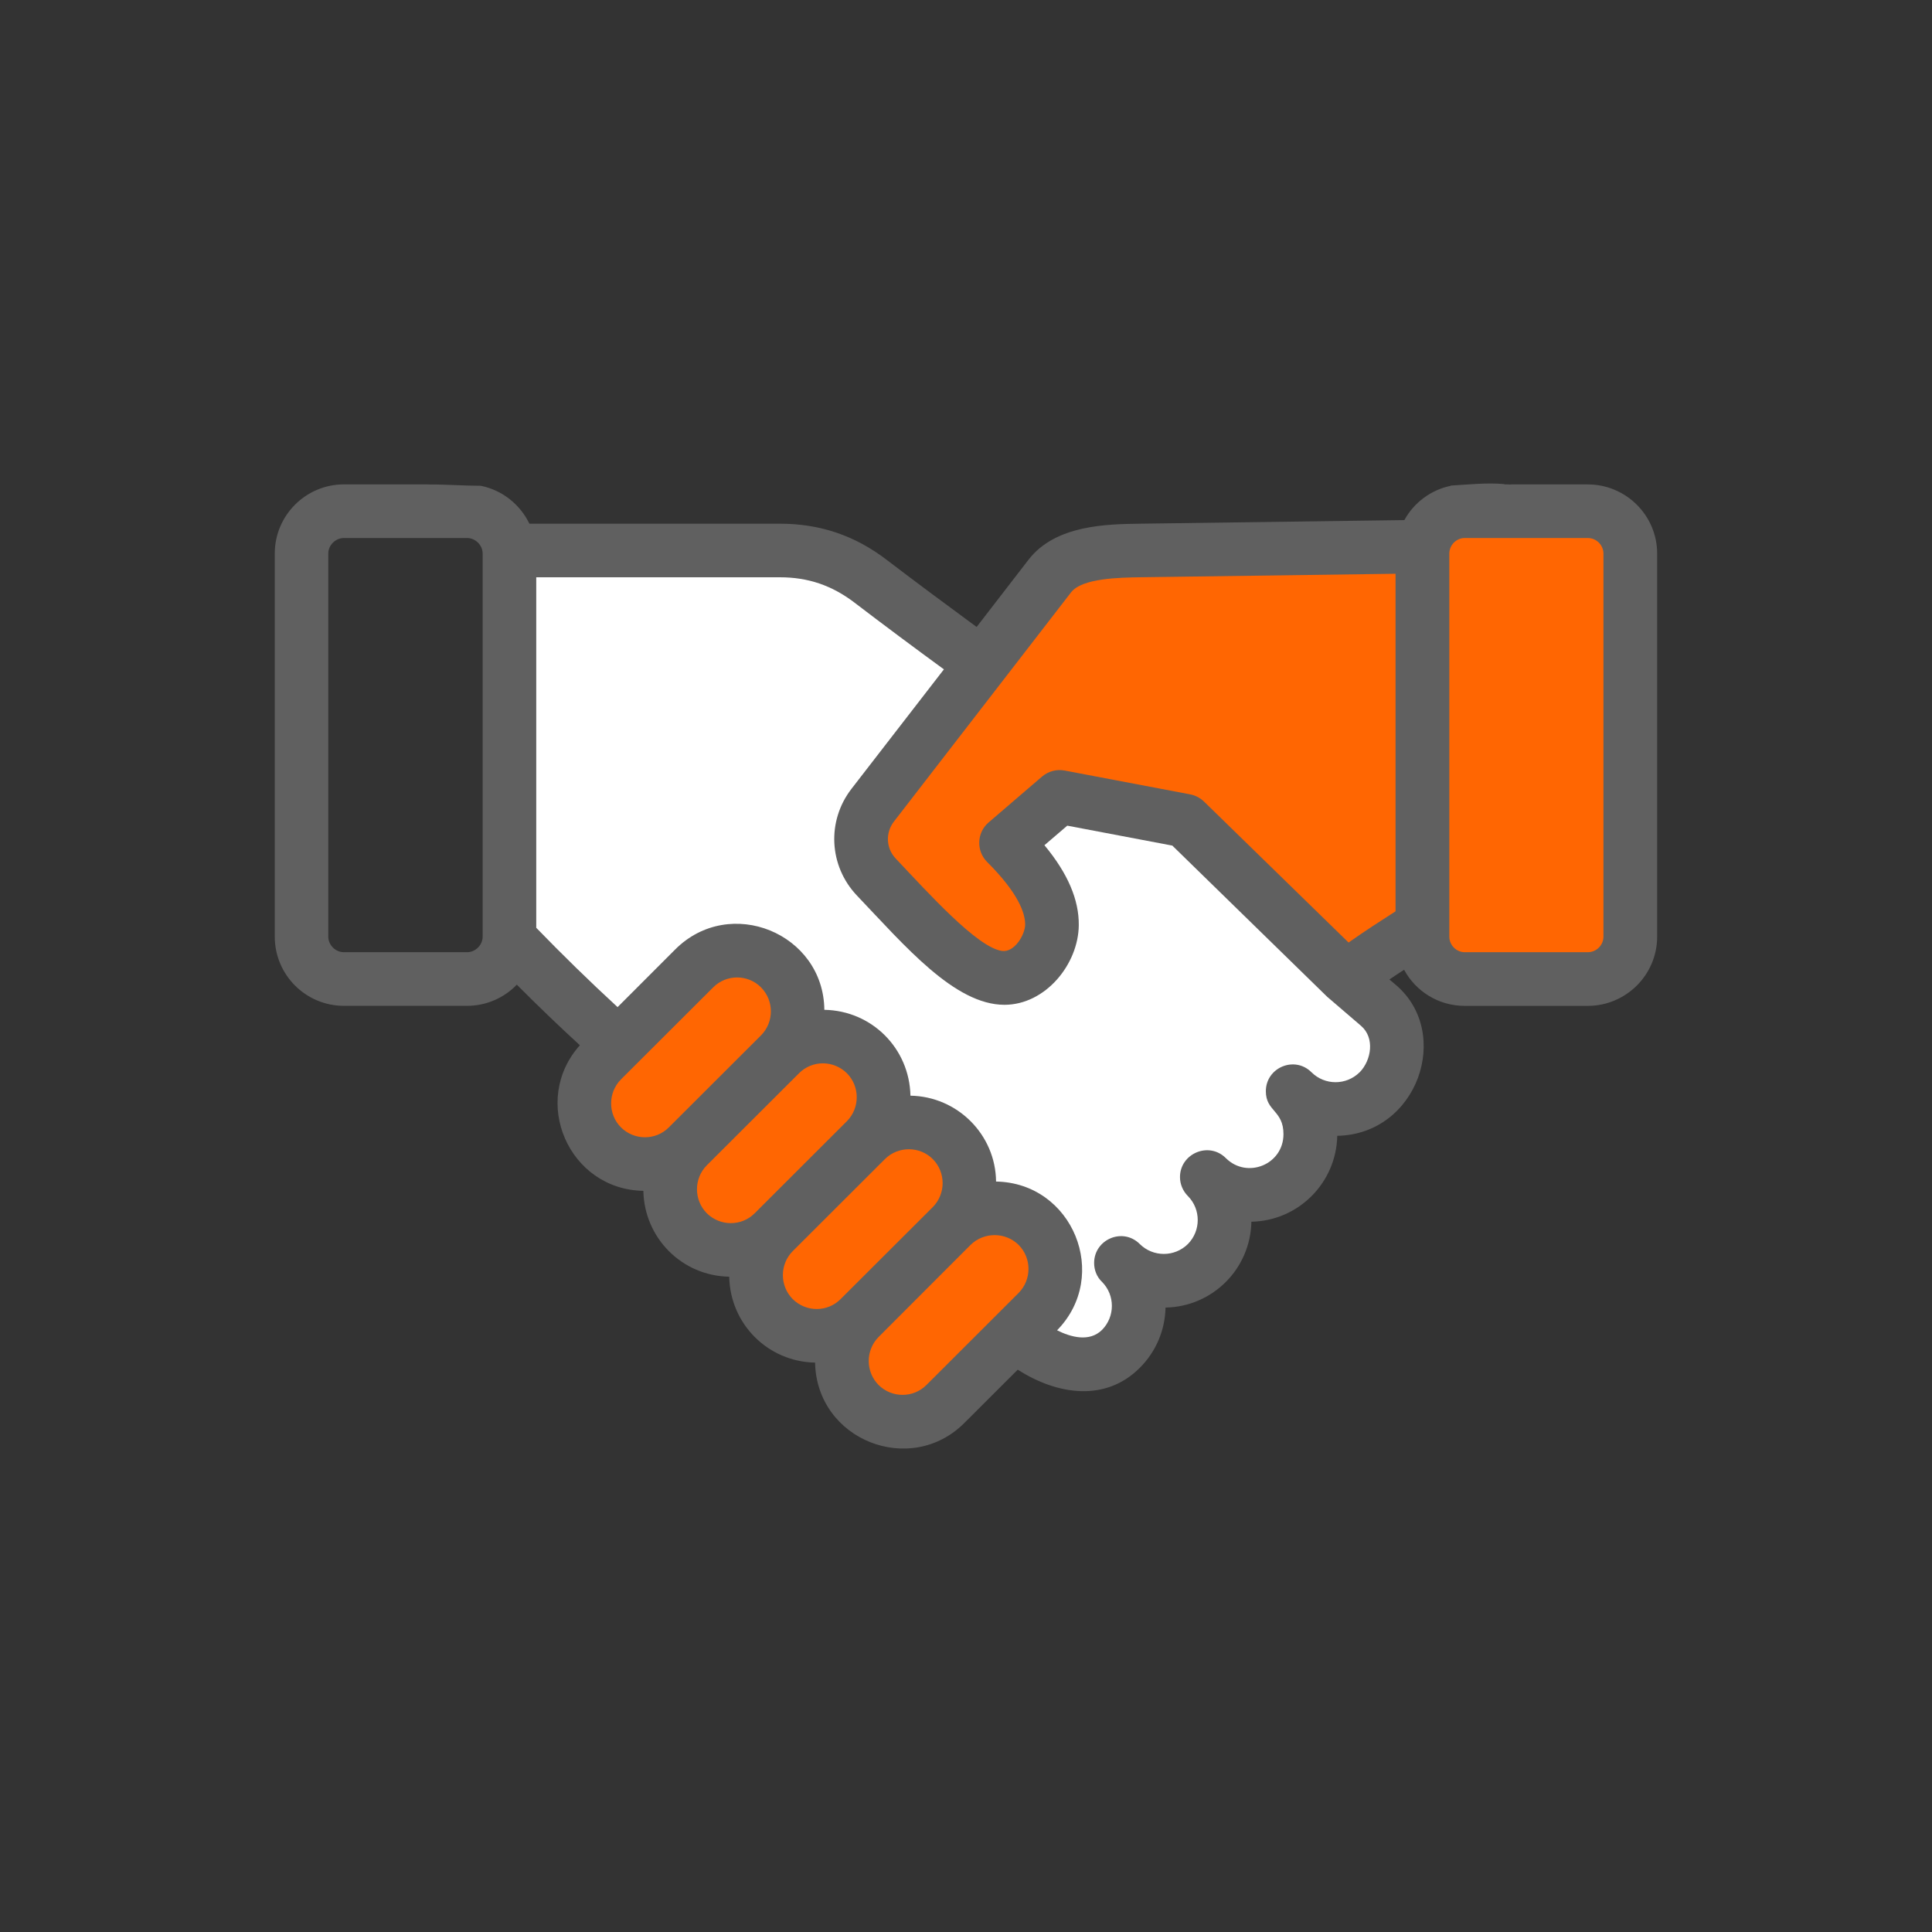 <?xml version="1.0" encoding="UTF-8"?>
<svg id="Ebene_1" data-name="Ebene 1" xmlns="http://www.w3.org/2000/svg" viewBox="0 0 500 500">
  <rect x="0" y="0" width="500" height="500" fill="#333333" stroke="none"/>
  <defs>
    <style>
      .cls-1 {
        fill: #ff6602;
      }

      .cls-2 {
        fill: #606060;
      }

      .cls-3 {
        fill: #fff;
      }
    </style>
  </defs>
  <g>
    <path class="cls-1" d="M267.17,239.26c0,1.76-.83,3.73-1.79,5.17-1.41,2.1-3.67,3.88-6.34,3.5-5.87-.84-15.34-10.64-19.41-14.82-3.09-3.18-6.11-6.43-9.16-9.64-3.13-3.3-3.37-8.37-.59-11.97l45.85-59.33c3.54-4.58,14.22-4.55,19.63-4.62l67.67-.93v90.24l-.85.55c-4.08,2.61-8.14,5.24-12.1,8.04l-1.26.89-38.53-37.58c-.72-.71-1.63-1.17-2.62-1.36l-32.46-6.16c-1.56-.3-3.1.13-4.3,1.13l-13.86,11.9c-2.23,1.91-2.39,5.38-.31,7.46,4.12,4.12,10.42,11.24,10.42,17.53h0ZM198.27,254.23c4.1,4.14,4.12,10.89,0,15.01l-23.86,23.82c-4.14,4.14-10.87,4.14-15.01,0-4.13-4.13-4.13-10.9,0-15.03l23.86-23.81c4.14-4.14,10.89-4.16,15.02,0h0ZM205.48,276.45l-23.86,23.83c-4.13,4.13-4.13,10.9,0,15.03,4.14,4.14,10.87,4.13,15.01,0l23.86-23.83c4.13-4.13,4.13-10.89,0-15.02-4.15-4.15-10.86-4.15-15.01,0h0ZM227.7,298.67l-23.86,23.82c-4.13,4.12-4.13,10.89,0,15.02,4.15,4.15,10.87,4.14,15.01,0l23.86-23.81c4.13-4.13,4.12-10.89,0-15.02-4.11-4.14-10.89-4.12-15.02,0h0ZM249.86,320.89c4.13-4.13,10.94-4.13,15.07,0,4.13,4.13,4.13,10.9,0,15.03l-23.86,23.83c-4.14,4.14-10.87,4.14-15.01,0-4.13-4.13-4.13-10.89,0-15.02l23.8-23.82h0ZM373.24,143.26c0-3.19,2.63-5.87,5.83-5.87h31.87c3.22,0,5.89,2.65,5.89,5.87v99.14c0,3.23-2.66,5.88-5.89,5.88h-31.87c-3.2,0-5.83-2.69-5.83-5.88v-99.14h0Z"/>
    <path class="cls-2" d="M410.94,125.36h-19.75c-.31.04-.62.05-.95.01-.04,0-.08,0-.12-.01h-.76v-.07c-4.49-.43-9.33.11-13.92.38v.06c-5.15,1.06-9.53,4.37-11.99,8.87l-68.3.93c-8.71.12-21.99.3-28.95,9.3l-13.45,17.43c-7.72-5.68-15.56-11.48-23.22-17.33-8.24-6.33-17.31-9.4-27.72-9.4h-64.8c-2.4-4.95-6.96-8.66-12.51-9.79v-.02c-4.48,0-8.99-.36-13.46-.34-.14,0-.27,0-.4-.02h0s-21.63,0-21.63,0c-9.88,0-17.9,8.03-17.9,17.9v99.14c0,9.88,8.01,17.91,17.9,17.91h31.87c5.03,0,9.65-2.11,12.87-5.48,5.26,5.28,10.7,10.53,16.32,15.68-12.84,14.35-2.94,37.34,16.43,37.68.25,12.19,9.95,22,22.22,22.22.25,12.25,10.01,22,22.22,22.23.42,20.11,24.72,29.59,38.65,15.61l13.8-13.78c10.32,6.61,22.77,8.36,31.58-.47,4.33-4.31,6.55-9.94,6.67-15.6,12.18-.23,21.97-10,22.22-22.22,12.18-.23,21.97-10.07,22.22-22.23,20.82-.39,29.79-26.58,15.2-39.02l-1.7-1.44c1.29-.87,2.51-1.7,3.8-2.52,2.98,5.56,8.89,9.35,15.67,9.35h31.87c9.88,0,17.95-8.03,17.95-17.91v-99.14c0-9.87-8.07-17.9-17.95-17.9ZM124.91,242.4c0,2.19-1.87,4.03-4.04,4.03h-31.87c-2.16,0-4.04-1.84-4.04-4.03v-99.14c0-2.18,1.87-4.02,4.04-4.02h31.87c2.16,0,4.04,1.84,4.04,4.02v99.14ZM160.7,291.76c-3.39-3.41-3.39-8.98,0-12.41l23.86-23.81c3.43-3.45,9.01-3.42,12.4,0,3.39,3.42,3.39,8.98,0,12.4l-23.86,23.82c-3.39,3.42-8.95,3.42-12.4,0ZM195.32,313.99c-3.39,3.41-8.95,3.41-12.4,0-3.39-3.43-3.39-8.99,0-12.41l23.86-23.82c3.42-3.44,8.96-3.41,12.4,0,3.39,3.42,3.39,8.98,0,12.4l-23.86,23.83ZM205.15,336.2c-3.39-3.42-3.39-8.98,0-12.4l23.86-23.82c3.42-3.42,9.03-3.39,12.4,0,3.39,3.42,3.39,8.98,0,12.41l-23.86,23.81c-3.39,3.43-8.95,3.43-12.4,0ZM263.63,334.6l-23.86,23.83c-3.39,3.41-8.95,3.42-12.4,0-3.39-3.43-3.39-8.98,0-12.41l23.8-23.83c3.42-3.37,9.01-3.41,12.46,0,3.39,3.42,3.39,8.98,0,12.41ZM361.17,235.85c-3.74,2.4-7.84,5.03-12.16,8.08l-37.43-36.5c-.99-.95-2.22-1.59-3.57-1.85l-32.46-6.16c-2.1-.4-4.21.17-5.85,1.54l-13.86,11.9c-3.06,2.63-3.22,7.32-.41,10.18,8.24,8.2,9.88,13.35,9.88,16.22,0,2.58-2.74,7.31-6.02,6.84-6.4-.92-19.01-14.96-27.48-23.91-2.52-2.65-2.69-6.67-.47-9.56l45.85-59.33c2.86-3.69,12.46-3.82,18.19-3.91l65.79-.9v87.36ZM414.97,242.4c0,2.19-1.81,4.03-4.04,4.03h-31.87c-2.16,0-3.98-1.84-3.98-4.03v-99.14c0-2.18,1.81-4.02,3.98-4.02h31.87c2.22,0,4.04,1.84,4.04,4.02v99.14Z"/>
  </g>
  <path class="cls-3" d="M351.87,277.5c-3.45,3.43-9.01,3.43-12.46,0-4.37-4.36-11.81-1.22-11.81,4.91,0,5.25,4.56,4.92,4.56,11.11,0,7.89-9.44,11.66-14.91,6.2-4.41-4.4-11.87-1.18-11.87,4.91,0,1.78.7,3.55,2.05,4.91,3.39,3.42,3.39,8.98,0,12.41-3.45,3.42-9.01,3.42-12.46,0-4.4-4.4-11.81-1.19-11.81,4.9,0,1.78.64,3.56,2.05,4.91,3.39,3.42,3.39,8.98,0,12.41-3.28,3.25-8.13,1.86-11.64.11,13.86-14.15,4.08-38.15-15.79-38.5-.12-12.16-10.01-22.02-22.16-22.22-.25-12.26-10.01-22.01-22.28-22.22-.2-19.79-24.44-29.78-38.6-15.62l-14.91,14.92c-7.31-6.73-14.33-13.6-21.05-20.53v-90.71h63.04c7.31,0,13.45,2.09,19.3,6.54,7.66,5.86,15.44,11.64,23.16,17.29l-23.92,30.92c-6.43,8.33-5.85,19.95,1.4,27.6,12.48,13.1,25.3,28.29,38.19,28.29,10.63,0,19.14-10.51,19.24-20.6.06-6.56-2.81-13.37-8.89-20.7l5.91-5.06,27.19,5.16,40.06,39.11c.12.11.23.22.35.3h0s8.42,7.23,8.42,7.23c3.63,3.1,2.69,8.91-.35,12.03Z"/>
</svg>